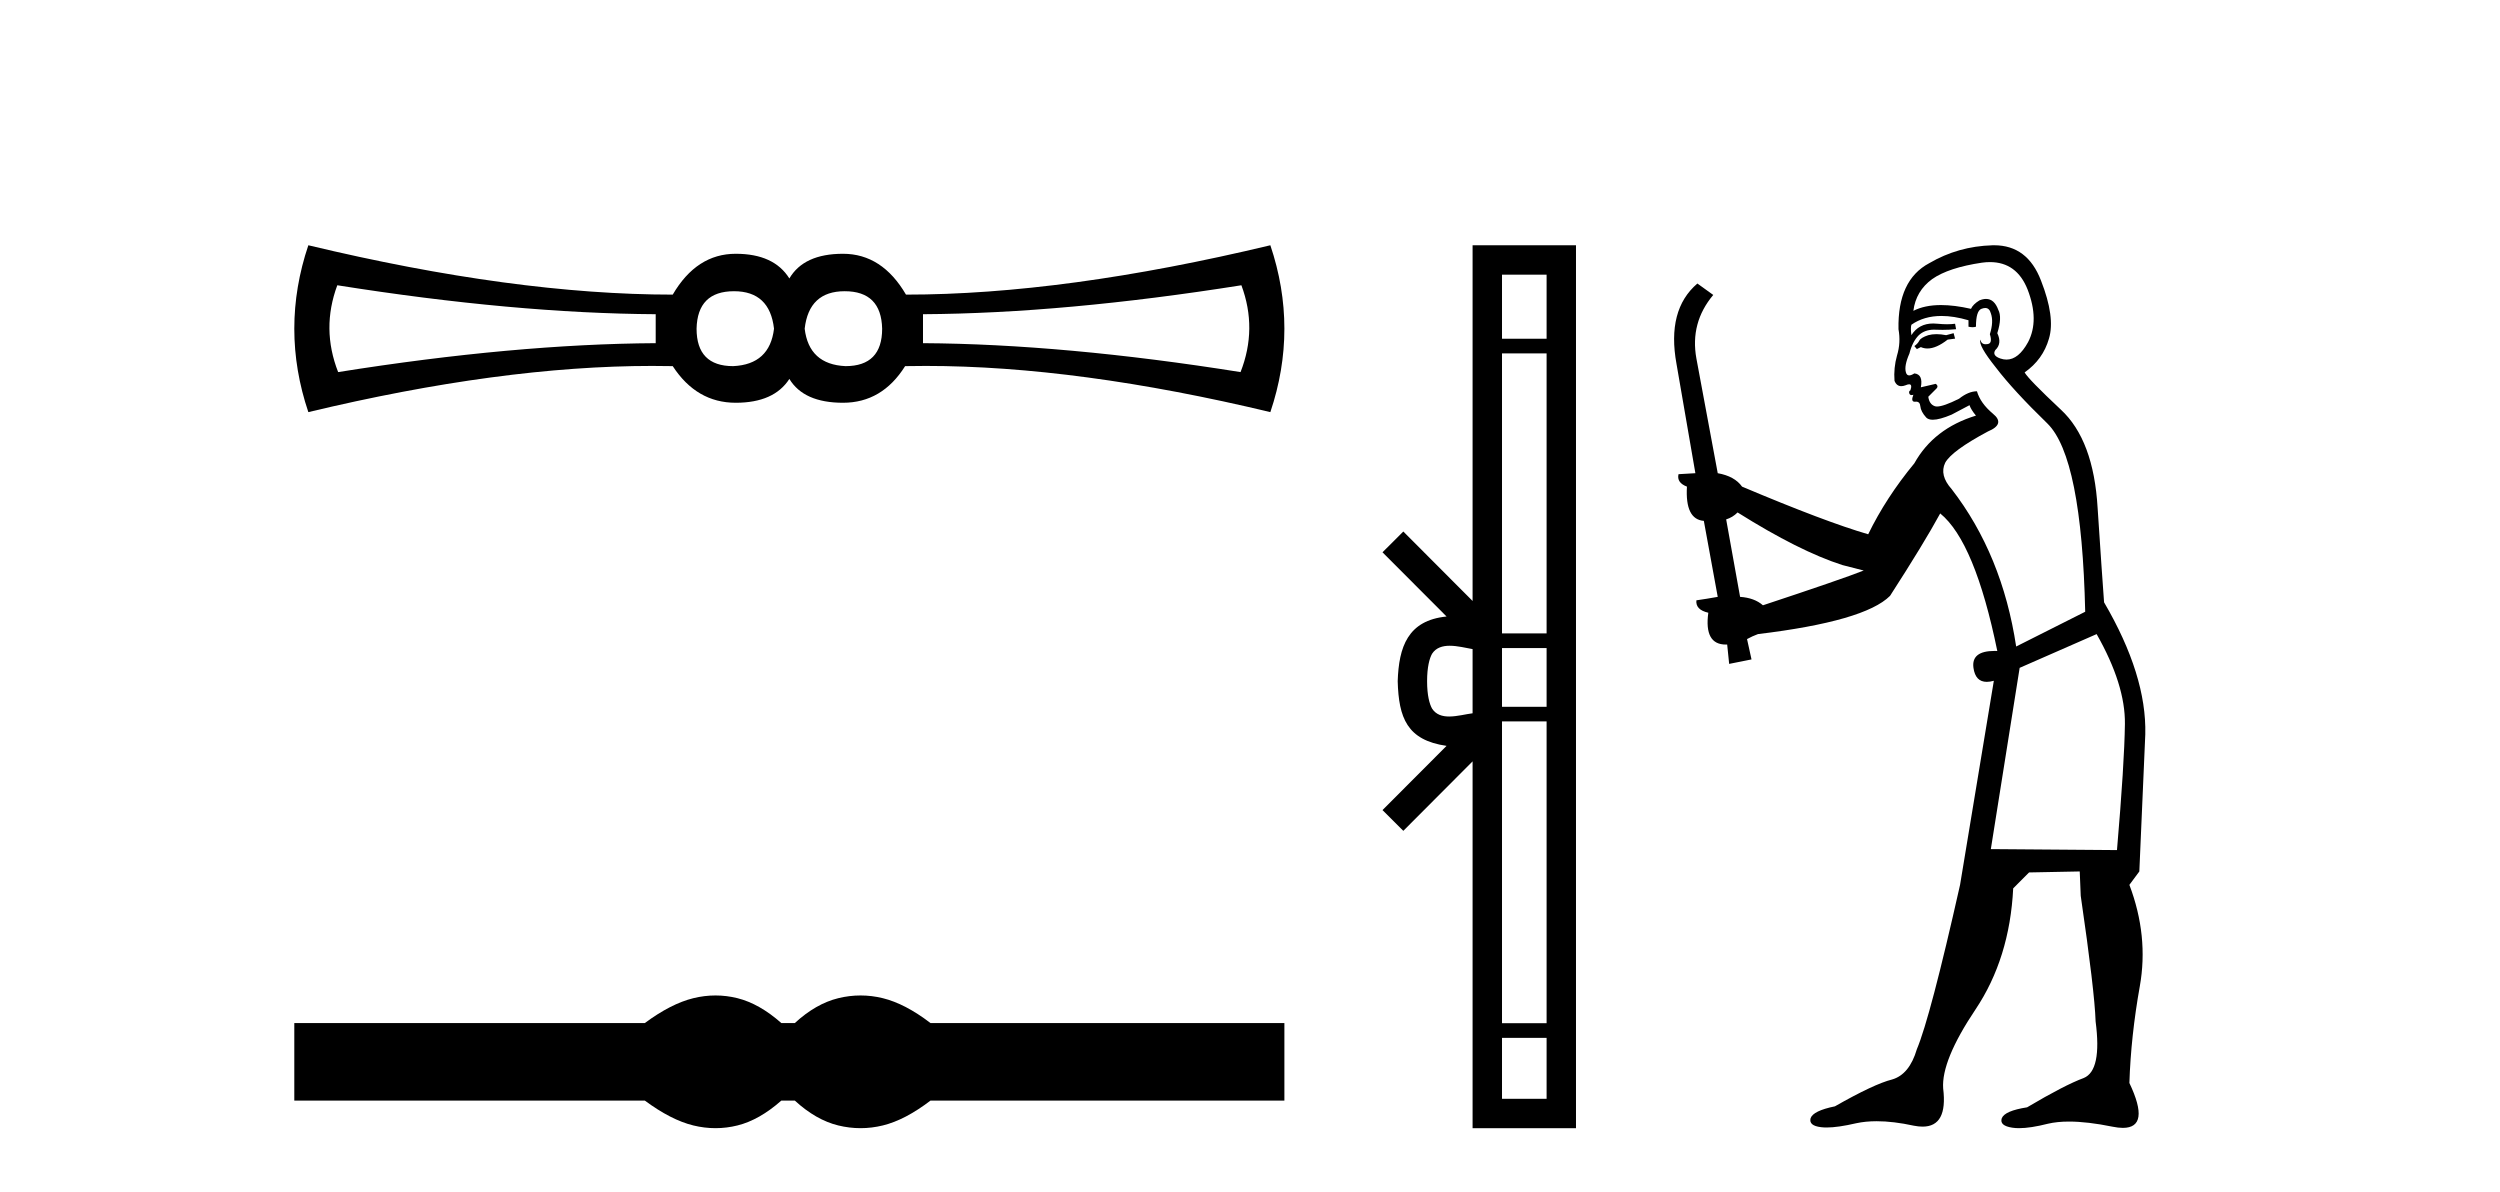 <?xml version='1.0' encoding='UTF-8' standalone='yes'?><svg xmlns='http://www.w3.org/2000/svg' xmlns:xlink='http://www.w3.org/1999/xlink' width='86.0' height='41.0' ><path d='M 25.25 10.018 Q 26.48 10.018 26.626 11.307 Q 26.48 12.537 25.221 12.595 Q 23.962 12.595 23.962 11.307 Q 23.991 10.018 25.25 10.018 ZM 29.057 10.018 Q 30.316 10.018 30.346 11.307 Q 30.346 12.595 29.086 12.595 Q 27.827 12.537 27.681 11.307 Q 27.827 10.018 29.057 10.018 ZM 11.603 9.813 Q 17.694 10.78 22.556 10.809 L 22.556 11.805 Q 17.694 11.834 11.632 12.8 Q 11.047 11.307 11.603 9.813 ZM 42.704 9.813 Q 43.261 11.307 42.675 12.8 Q 36.613 11.834 31.751 11.805 L 31.751 10.809 Q 36.613 10.78 42.704 9.813 ZM 10.607 8.437 Q 9.641 11.307 10.607 14.177 Q 17.237 12.588 22.432 12.588 Q 22.79 12.588 23.142 12.595 Q 23.962 13.855 25.309 13.855 Q 26.626 13.855 27.154 13.035 Q 27.651 13.855 28.999 13.855 Q 30.346 13.855 31.136 12.595 Q 31.49 12.588 31.85 12.588 Q 37.07 12.588 43.7 14.177 Q 44.666 11.307 43.7 8.437 Q 36.613 10.135 31.166 10.135 Q 30.346 8.73 28.999 8.73 Q 27.651 8.73 27.154 9.579 Q 26.626 8.73 25.309 8.73 Q 23.962 8.73 23.142 10.135 Q 17.694 10.135 10.607 8.437 Z' style='fill:#000000;stroke:none' /><path d='M 24.614 34.244 C 24.36 34.244 24.105 34.275 23.849 34.338 C 23.337 34.464 22.782 34.749 22.182 35.193 L 10.124 35.193 L 10.124 37.86 L 22.182 37.86 C 22.782 38.304 23.337 38.59 23.849 38.715 C 24.105 38.778 24.36 38.809 24.614 38.809 C 24.867 38.809 25.12 38.778 25.371 38.715 C 25.873 38.59 26.376 38.304 26.878 37.86 L 27.342 37.86 C 27.825 38.304 28.323 38.59 28.835 38.715 C 29.091 38.778 29.347 38.809 29.603 38.809 C 29.859 38.809 30.115 38.778 30.371 38.715 C 30.883 38.59 31.429 38.304 32.009 37.86 L 44.183 37.86 L 44.183 35.193 L 32.009 35.193 C 31.429 34.749 30.883 34.464 30.371 34.338 C 30.115 34.275 29.859 34.244 29.603 34.244 C 29.347 34.244 29.091 34.275 28.835 34.338 C 28.323 34.464 27.825 34.749 27.342 35.193 L 26.878 35.193 C 26.376 34.749 25.873 34.464 25.371 34.338 C 25.12 34.275 24.867 34.244 24.614 34.244 Z' style='fill:#000000;stroke:none' /><path d='M 53.203 9.448 L 53.203 11.653 L 51.669 11.653 L 51.669 9.448 ZM 53.203 12.157 L 53.203 21.789 L 51.669 21.789 L 51.669 12.157 ZM 53.203 22.293 L 53.203 24.313 L 51.669 24.313 L 51.669 22.293 ZM 49.87 22.214 C 50.14 22.214 50.434 22.291 50.657 22.329 L 50.657 24.537 C 50.423 24.566 50.124 24.648 49.851 24.648 C 49.615 24.648 49.399 24.586 49.263 24.375 C 49.176 24.221 49.092 23.925 49.092 23.433 C 49.092 22.941 49.176 22.644 49.263 22.49 C 49.399 22.278 49.625 22.214 49.87 22.214 ZM 53.203 24.817 L 53.203 35.198 L 51.669 35.198 L 51.669 24.817 ZM 53.203 35.703 L 53.203 37.798 L 51.669 37.798 L 51.669 35.703 ZM 50.657 8.437 L 50.657 20.674 L 48.274 18.284 L 47.558 18.999 L 49.762 21.208 C 48.426 21.341 48.119 22.256 48.081 23.433 C 48.115 24.69 48.399 25.462 49.762 25.658 L 47.558 27.867 L 48.274 28.581 L 50.657 26.191 L 50.657 38.809 L 54.214 38.809 L 54.214 8.437 Z' style='fill:#000000;stroke:none' /><path d='M 67.204 11.461 L 66.948 11.53 Q 66.768 11.495 66.615 11.495 Q 66.461 11.495 66.333 11.53 Q 66.077 11.615 66.025 11.717 Q 65.974 11.82 65.854 11.905 L 65.94 12.008 L 66.077 11.94 Q 66.184 11.988 66.305 11.988 Q 66.609 11.988 66.999 11.683 L 67.255 11.649 L 67.204 11.461 ZM 68.453 9.016 Q 69.375 9.016 69.749 9.958 Q 70.159 11.017 69.766 11.769 Q 69.438 12.37 69.023 12.37 Q 68.919 12.37 68.81 12.332 Q 68.519 12.23 68.639 12.042 Q 68.878 11.82 68.707 11.461 Q 68.878 10.915 68.741 10.658 Q 68.604 10.283 68.32 10.283 Q 68.216 10.283 68.092 10.334 Q 67.87 10.47 67.802 10.624 Q 67.229 10.494 66.772 10.494 Q 66.207 10.494 65.82 10.693 Q 65.906 10.009 66.469 9.599 Q 67.033 9.206 68.178 9.036 Q 68.321 9.016 68.453 9.016 ZM 59.773 17.628 Q 61.891 18.96 63.378 19.438 L 64.112 19.626 Q 63.378 19.917 60.645 20.822 Q 60.354 20.566 59.859 20.532 L 59.38 17.867 Q 59.603 17.799 59.773 17.628 ZM 68.292 10.595 Q 68.436 10.595 68.485 10.778 Q 68.588 11.068 68.451 11.495 Q 68.553 11.82 68.366 11.837 Q 68.334 11.842 68.307 11.842 Q 68.155 11.842 68.126 11.683 L 68.126 11.683 Q 68.041 11.871 68.656 12.64 Q 69.254 13.426 70.432 14.57 Q 71.611 15.732 71.731 21.044 L 69.356 22.24 Q 68.878 19.08 67.136 16.825 Q 66.709 16.347 66.914 15.92 Q 67.136 15.51 68.383 14.843 Q 68.998 14.587 68.553 14.228 Q 68.126 13.87 68.007 13.46 Q 67.716 13.46 67.392 13.716 Q 66.856 13.984 66.634 13.984 Q 66.588 13.984 66.555 13.972 Q 66.367 13.904 66.333 13.648 L 66.589 13.391 Q 66.709 13.289 66.589 13.204 L 66.077 13.323 Q 66.162 12.879 65.854 12.845 Q 65.747 12.914 65.677 12.914 Q 65.592 12.914 65.564 12.811 Q 65.496 12.589 65.684 12.162 Q 65.786 11.752 66.008 11.53 Q 66.213 11.34 66.535 11.34 Q 66.561 11.34 66.589 11.342 Q 66.709 11.347 66.826 11.347 Q 67.062 11.347 67.289 11.325 L 67.255 11.137 Q 67.127 11.154 66.978 11.154 Q 66.828 11.154 66.657 11.137 Q 66.578 11.128 66.504 11.128 Q 66.005 11.128 65.752 11.53 Q 65.718 11.273 65.752 11.171 Q 66.184 10.869 66.788 10.869 Q 67.21 10.869 67.716 11.017 L 67.716 11.239 Q 67.793 11.256 67.857 11.256 Q 67.921 11.256 67.973 11.239 Q 67.973 10.693 68.161 10.624 Q 68.234 10.595 68.292 10.595 ZM 72.124 21.813 Q 73.114 23.555 73.097 24.905 Q 73.08 26.254 72.824 29.243 L 68.485 29.209 L 69.476 22.974 L 72.124 21.813 ZM 68.6 8.437 Q 68.568 8.437 68.536 8.438 Q 67.358 8.472 66.367 9.053 Q 65.274 9.633 65.308 11.325 Q 65.393 11.786 65.257 12.23 Q 65.137 12.657 65.171 13.101 Q 65.244 13.284 65.405 13.284 Q 65.469 13.284 65.547 13.255 Q 65.627 13.22 65.674 13.22 Q 65.79 13.22 65.718 13.426 Q 65.65 13.46 65.684 13.545 Q 65.706 13.591 65.76 13.591 Q 65.786 13.591 65.82 13.579 L 65.82 13.579 Q 65.724 13.82 65.868 13.82 Q 65.878 13.82 65.889 13.819 Q 65.903 13.817 65.915 13.817 Q 66.044 13.817 66.059 13.972 Q 66.077 14.16 66.264 14.365 Q 66.338 14.439 66.489 14.439 Q 66.721 14.439 67.136 14.263 L 67.751 13.938 Q 67.802 14.092 67.973 14.297 Q 66.521 14.741 65.854 15.937 Q 64.881 17.115 64.266 18.379 Q 62.797 17.952 59.927 16.74 Q 59.671 16.381 59.09 16.278 L 58.356 12.332 Q 58.133 11.102 58.936 10.146 L 58.39 9.753 Q 57.331 10.658 57.672 12.52 L 58.321 16.278 L 57.741 16.312 Q 57.672 16.603 58.031 16.74 Q 57.963 17.867 58.612 17.918 L 59.09 20.532 Q 58.714 20.6 58.356 20.651 Q 58.321 20.976 58.766 21.078 Q 58.616 22.173 59.368 22.173 Q 59.391 22.173 59.415 22.172 L 59.483 22.838 L 60.252 22.684 L 60.098 21.984 Q 60.286 21.881 60.474 21.813 Q 64.146 21.369 65.017 20.498 Q 66.196 18.67 66.743 17.662 Q 67.938 18.636 68.707 22.394 Q 68.66 22.392 68.615 22.392 Q 67.806 22.392 67.887 22.974 Q 67.954 23.456 68.345 23.456 Q 68.454 23.456 68.588 23.419 L 68.588 23.419 L 67.426 30.439 Q 66.401 35 65.94 36.093 Q 65.684 36.964 65.086 37.135 Q 64.471 37.289 63.121 38.058 Q 62.37 38.211 62.284 38.468 Q 62.216 38.724 62.643 38.775 Q 62.731 38.786 62.837 38.786 Q 63.225 38.786 63.856 38.639 Q 64.177 38.57 64.558 38.57 Q 65.13 38.57 65.837 38.724 Q 66 38.756 66.137 38.756 Q 67.008 38.756 66.845 37.443 Q 66.777 36.486 67.956 34.727 Q 69.134 32.967 69.254 30.559 L 69.8 30.012 L 71.543 29.978 L 71.577 30.815 Q 72.055 34.095 72.089 35.137 Q 72.311 36.828 71.679 37.084 Q 71.03 37.323 69.732 38.092 Q 68.963 38.211 68.861 38.468 Q 68.775 38.724 69.22 38.792 Q 69.326 38.809 69.457 38.809 Q 69.847 38.809 70.45 38.656 Q 70.765 38.582 71.175 38.582 Q 71.809 38.582 72.67 38.758 Q 72.87 38.799 73.026 38.799 Q 73.986 38.799 73.251 37.255 Q 73.302 35.649 73.61 33.924 Q 73.917 32.199 73.251 30.439 L 73.593 29.978 L 73.798 25.263 Q 73.849 23.231 72.38 20.72 Q 72.311 19.797 72.158 17.474 Q 72.021 15.134 70.894 14.092 Q 69.766 13.033 69.647 12.811 Q 70.279 12.367 70.484 11.649 Q 70.706 10.915 70.21 9.651 Q 69.745 8.437 68.6 8.437 Z' style='fill:#000000;stroke:none' /></svg>